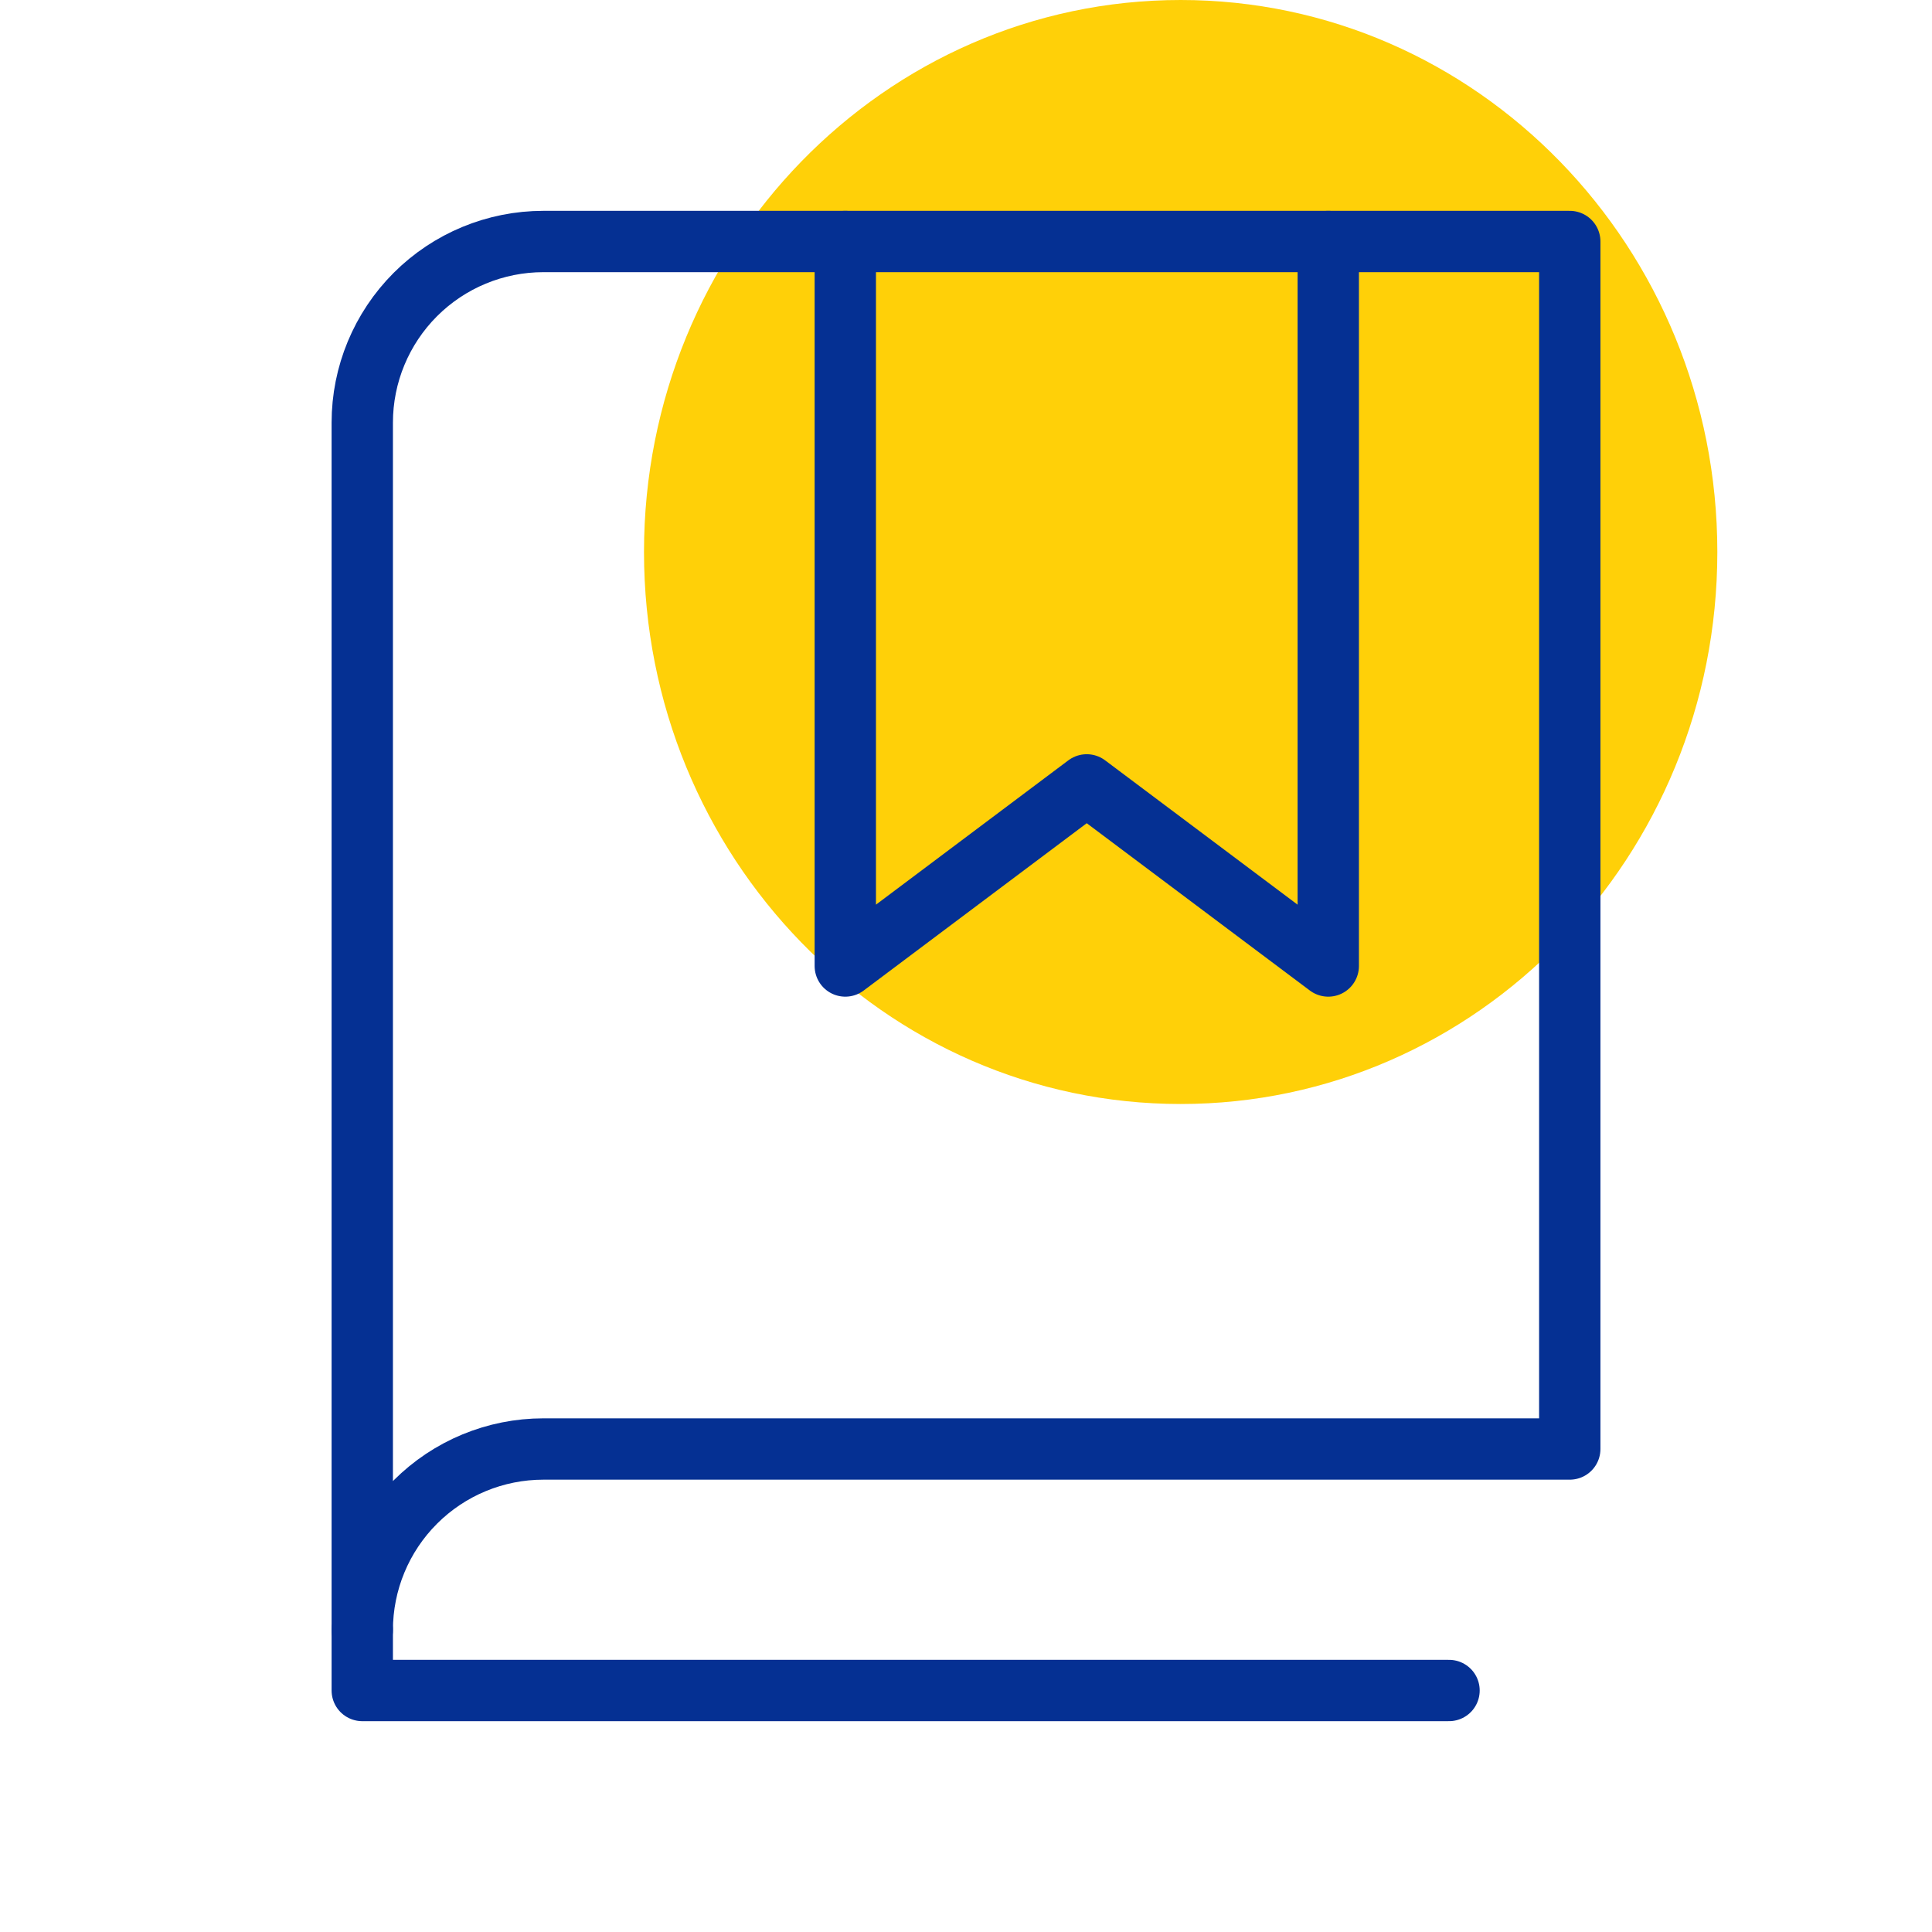 <svg width="63" height="63" viewBox="0 0 63 63" fill="none" xmlns="http://www.w3.org/2000/svg">
<path d="M38.5 36C48.165 36 56 27.941 56 18C56 8.059 48.165 0 38.5 0C28.835 0 21 8.059 21 18C21 27.941 28.835 36 38.5 36Z" fill="#FFD008"/>
<path d="M43.313 7.875V31.5L35.437 25.594L27.564 31.5V7.875" stroke="#053093" stroke-width="2" stroke-linecap="round" stroke-linejoin="round"/>
<path d="M11.813 53.156C11.813 51.59 12.436 50.087 13.543 48.98C14.651 47.872 16.153 47.25 17.72 47.25H51.188V7.875H17.72C16.153 7.875 14.651 8.497 13.543 9.605C12.436 10.713 11.813 12.215 11.813 13.781V53.156Z" stroke="#053093" stroke-width="2" stroke-linecap="round" stroke-linejoin="round"/>
<path d="M11.813 53.156V55.125H47.251" stroke="#053093" stroke-width="2" stroke-linecap="round" stroke-linejoin="round"/>
</svg>

